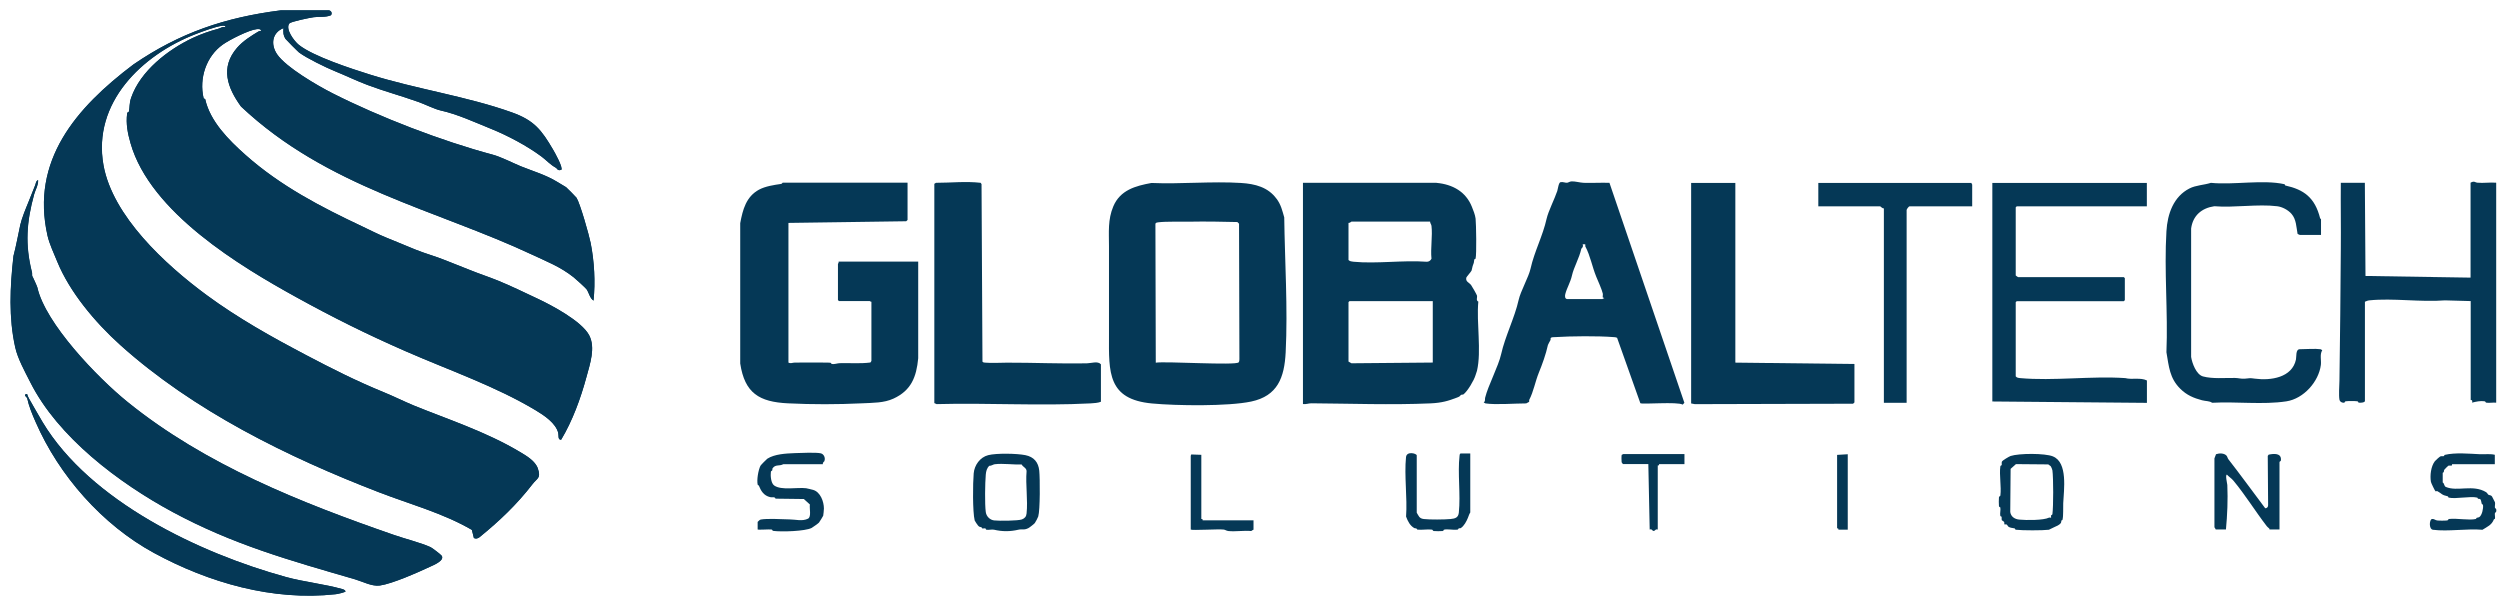 <?xml version="1.0" encoding="UTF-8"?> <svg xmlns="http://www.w3.org/2000/svg" width="138" height="33" viewBox="0 0 138 33" fill="none"><path d="M18.268 0.842C18.347 0.739 18.295 0.596 18.16 0.572H15.487C12.428 0.962 9.925 1.804 7.367 3.556C4.176 5.959 1.69 8.871 2.619 12.998C2.726 13.475 2.981 13.999 3.163 14.452C3.843 16.109 5.225 17.777 6.647 19.053C10.668 22.668 15.864 25.226 20.925 27.177C22.642 27.84 24.449 28.321 26.046 29.25L26.157 29.699C26.268 29.755 26.36 29.723 26.459 29.659C27.564 28.762 28.525 27.852 29.387 26.732C29.653 26.386 29.868 26.406 29.689 25.866C29.55 25.445 29.049 25.154 28.692 24.944C26.833 23.832 24.644 23.12 22.836 22.382C22.348 22.183 21.708 21.865 21.211 21.663C19.662 21.031 18.315 20.348 16.873 19.589C15.022 18.616 13.127 17.559 11.403 16.288C9.111 14.599 6.214 11.926 5.71 9.117C5.09 5.669 7.831 3.031 10.795 1.883C11.18 1.736 11.871 1.474 12.261 1.422C12.352 1.41 12.432 1.407 12.46 1.506C12.281 1.45 12.169 1.553 12.046 1.589C11.585 1.712 11.085 1.883 10.632 2.098C9.277 2.737 7.744 3.913 7.235 5.403C7.128 5.717 7.168 5.919 7.112 6.162C7.104 6.201 7.029 6.174 7.017 6.261C6.941 6.837 7.049 7.365 7.204 7.906C8.3 11.743 13.306 14.723 16.357 16.407C18.367 17.515 20.202 18.433 22.419 19.402C24.803 20.443 27.349 21.317 29.574 22.652C30.031 22.926 30.674 23.351 30.813 23.895C30.849 24.034 30.777 24.28 30.972 24.273C31.596 23.236 32.053 21.988 32.367 20.82C32.561 20.097 32.883 19.192 32.518 18.504C32.1 17.718 30.44 16.848 29.697 16.498C28.954 16.149 28.207 15.783 27.484 15.489C26.956 15.275 26.447 15.112 25.919 14.897C25.486 14.723 25.009 14.544 24.576 14.365C24.024 14.139 23.472 13.996 22.92 13.773C22.395 13.559 21.903 13.348 21.326 13.118C20.89 12.943 20.389 12.685 19.96 12.482C17.747 11.441 15.491 10.277 13.56 8.561C12.602 7.711 11.594 6.686 11.327 5.482C11.319 5.447 11.244 5.455 11.236 5.419C10.982 4.314 11.383 3.107 12.297 2.459C12.67 2.197 13.739 1.653 14.168 1.609C14.267 1.601 14.39 1.589 14.422 1.7C14.362 1.7 14.303 1.716 14.255 1.744C13.866 1.979 13.409 2.265 13.087 2.634C12.142 3.726 12.547 4.839 13.302 5.88C18.037 10.341 24.06 11.568 29.375 14.059C30.186 14.441 30.921 14.719 31.66 15.303C31.767 15.386 32.331 15.898 32.383 15.974C32.514 16.172 32.553 16.451 32.76 16.594C32.867 15.569 32.804 14.425 32.601 13.408C32.51 12.963 32.025 11.246 31.822 10.917C31.802 10.881 31.282 10.357 31.246 10.333C31.095 10.238 30.921 10.138 30.777 10.051C30.114 9.642 29.427 9.455 28.744 9.177C28.295 8.994 27.643 8.656 27.194 8.537C24.397 7.79 20.949 6.464 18.355 5.149C17.544 4.736 15.781 3.723 15.288 2.988C14.931 2.455 15.01 1.804 15.646 1.553C15.63 1.792 15.63 1.939 15.757 2.145C15.785 2.189 16.444 2.856 16.504 2.896C16.929 3.214 18.001 3.734 18.474 3.925C19.094 4.175 19.674 4.461 20.278 4.688C21.251 5.053 22.058 5.26 23.11 5.633C23.432 5.749 24.016 6.031 24.306 6.094C25.256 6.305 26.221 6.754 27.103 7.111C28.028 7.485 29.101 8.057 29.888 8.641C30.166 8.847 30.352 9.078 30.69 9.264C30.77 9.308 30.762 9.439 30.98 9.375C31.095 9.264 30.619 8.41 30.527 8.259C29.892 7.171 29.486 6.646 28.267 6.209C25.8 5.323 22.983 4.922 20.421 4.116C19.396 3.794 17.282 3.111 16.488 2.471C16.241 2.273 15.729 1.597 15.971 1.295C16.055 1.188 17.116 0.977 17.314 0.95C17.608 0.91 17.962 0.97 18.264 0.842H18.268ZM1.793 15.267C1.761 15.195 1.789 15.108 1.769 15.032C1.38 13.503 1.467 12.256 1.888 10.726C1.96 10.464 2.123 10.226 2.107 9.94C1.98 9.987 1.988 10.114 1.952 10.206C1.837 10.508 1.705 10.825 1.578 11.143C1.435 11.489 1.205 12.049 1.125 12.406C1.002 12.971 0.895 13.562 0.748 14.127C0.553 15.827 0.478 17.547 0.847 19.18C0.99 19.807 1.372 20.495 1.678 21.099C3.203 24.126 6.556 26.652 9.536 28.261C12.877 30.061 15.991 30.927 19.602 31.975C20.027 32.099 20.54 32.377 20.973 32.317C21.66 32.218 23.07 31.598 23.734 31.284C23.913 31.201 24.556 30.947 24.386 30.676C24.346 30.613 23.857 30.239 23.77 30.2C23.233 29.957 22.363 29.739 21.767 29.532C16.603 27.745 11.335 25.659 7.041 22.183C5.372 20.832 2.504 17.841 2.067 15.871C2.047 15.791 1.848 15.366 1.801 15.263L1.793 15.267ZM1.495 21.746C1.233 21.766 1.495 21.949 1.495 21.965C1.598 22.437 1.761 22.827 1.968 23.299C3.259 26.255 5.646 28.968 8.491 30.517C11.518 32.166 15.066 33.187 18.534 32.798C18.613 32.79 19.074 32.694 19.074 32.635C19.026 32.567 18.987 32.543 18.907 32.52C17.934 32.238 16.798 32.126 15.781 31.848C10.99 30.529 4.975 27.665 2.349 23.299C2.087 22.862 1.829 22.398 1.59 21.984C1.551 21.913 1.515 21.822 1.491 21.742L1.495 21.746Z" fill="#053856"></path><path d="M18.267 0.842C17.966 0.97 17.612 0.906 17.318 0.95C17.119 0.977 16.063 1.188 15.975 1.295C15.733 1.597 16.245 2.273 16.492 2.471C17.286 3.111 19.4 3.794 20.425 4.116C22.987 4.918 25.804 5.323 28.271 6.209C29.49 6.646 29.892 7.175 30.531 8.259C30.623 8.414 31.099 9.268 30.984 9.375C30.766 9.439 30.773 9.312 30.694 9.264C30.356 9.078 30.17 8.847 29.892 8.641C29.109 8.057 28.032 7.485 27.107 7.111C26.181 6.738 25.259 6.305 24.31 6.094C24.02 6.031 23.436 5.749 23.114 5.633C22.061 5.26 21.255 5.053 20.282 4.688C19.678 4.461 19.098 4.179 18.478 3.925C18.005 3.734 16.933 3.214 16.508 2.896C16.452 2.853 15.789 2.189 15.761 2.145C15.63 1.939 15.634 1.792 15.649 1.553C15.018 1.804 14.938 2.455 15.292 2.988C15.785 3.719 17.544 4.736 18.359 5.149C20.953 6.464 24.397 7.79 27.198 8.537C27.647 8.656 28.299 8.99 28.747 9.177C29.431 9.455 30.114 9.642 30.782 10.051C30.924 10.138 31.099 10.238 31.25 10.333C31.286 10.357 31.802 10.881 31.826 10.917C32.029 11.246 32.514 12.963 32.605 13.408C32.807 14.425 32.871 15.569 32.764 16.594C32.557 16.451 32.518 16.172 32.386 15.974C32.335 15.898 31.771 15.386 31.663 15.303C30.928 14.719 30.189 14.441 29.379 14.059C24.064 11.564 18.041 10.341 13.306 5.88C12.551 4.839 12.146 3.726 13.091 2.634C13.413 2.261 13.87 1.979 14.259 1.744C14.311 1.712 14.37 1.7 14.426 1.7C14.394 1.589 14.271 1.601 14.172 1.609C13.743 1.653 12.67 2.193 12.3 2.459C11.387 3.107 10.982 4.314 11.24 5.419C11.248 5.455 11.323 5.447 11.331 5.482C11.597 6.686 12.607 7.715 13.564 8.561C15.495 10.273 17.751 11.437 19.964 12.482C20.393 12.685 20.897 12.943 21.33 13.118C21.907 13.352 22.399 13.559 22.924 13.773C23.476 13.999 24.028 14.143 24.58 14.365C25.013 14.54 25.49 14.719 25.923 14.897C26.451 15.112 26.96 15.275 27.488 15.489C28.211 15.783 28.99 16.165 29.701 16.498C30.412 16.832 32.104 17.718 32.522 18.504C32.887 19.192 32.565 20.097 32.371 20.82C32.053 21.988 31.6 23.24 30.976 24.273C30.782 24.28 30.853 24.038 30.817 23.895C30.678 23.351 30.035 22.926 29.578 22.652C27.349 21.317 24.803 20.443 22.423 19.402C20.206 18.433 18.367 17.515 16.361 16.407C13.306 14.723 8.304 11.743 7.208 7.906C7.053 7.365 6.945 6.837 7.021 6.261C7.033 6.174 7.108 6.201 7.116 6.162C7.172 5.919 7.132 5.717 7.239 5.403C7.752 3.917 9.281 2.737 10.636 2.098C11.085 1.887 11.589 1.712 12.05 1.589C12.173 1.557 12.281 1.454 12.463 1.506C12.436 1.407 12.356 1.41 12.265 1.422C11.876 1.474 11.184 1.732 10.799 1.883C7.835 3.035 5.098 5.669 5.714 9.117C6.218 11.926 9.114 14.599 11.407 16.288C13.131 17.559 15.03 18.62 16.877 19.589C18.319 20.348 19.666 21.031 21.215 21.663C21.708 21.865 22.351 22.179 22.84 22.382C24.648 23.12 26.837 23.828 28.696 24.944C29.053 25.158 29.554 25.445 29.693 25.866C29.872 26.402 29.657 26.386 29.391 26.732C28.525 27.852 27.568 28.762 26.463 29.659C26.364 29.727 26.276 29.755 26.161 29.699L26.05 29.25C24.453 28.321 22.645 27.84 20.929 27.177C15.868 25.226 10.672 22.664 6.651 19.053C5.229 17.773 3.847 16.109 3.167 14.452C2.985 14.004 2.73 13.475 2.623 12.998C1.693 8.871 4.18 5.959 7.37 3.556C9.929 1.804 12.432 0.962 15.491 0.572H18.164C18.295 0.596 18.347 0.739 18.271 0.842H18.267Z" fill="#053856"></path><path d="M1.793 15.269C1.84 15.368 2.039 15.793 2.059 15.876C2.496 17.847 5.36 20.838 7.033 22.189C11.327 25.661 16.599 27.75 21.759 29.538C22.359 29.745 23.229 29.963 23.762 30.205C23.849 30.245 24.338 30.619 24.378 30.682C24.552 30.952 23.905 31.206 23.726 31.29C23.059 31.604 21.652 32.227 20.965 32.323C20.532 32.386 20.019 32.108 19.594 31.981C15.983 30.932 12.869 30.066 9.528 28.267C6.548 26.662 3.195 24.131 1.67 21.104C1.364 20.5 0.982 19.813 0.839 19.186C0.47 17.553 0.549 15.833 0.74 14.132C0.891 13.568 0.994 12.976 1.117 12.412C1.197 12.055 1.427 11.491 1.57 11.149C1.701 10.831 1.829 10.513 1.944 10.211C1.98 10.12 1.972 9.993 2.099 9.945C2.111 10.231 1.952 10.47 1.88 10.732C1.459 12.265 1.372 13.509 1.761 15.038C1.781 15.114 1.753 15.201 1.785 15.273L1.793 15.269Z" fill="#053856"></path><path d="M1.495 21.746C1.519 21.826 1.554 21.917 1.594 21.988C1.833 22.402 2.091 22.866 2.353 23.303C4.979 27.665 10.994 30.533 15.785 31.852C16.798 32.13 17.938 32.246 18.911 32.524C18.991 32.547 19.026 32.571 19.078 32.639C19.078 32.698 18.617 32.794 18.538 32.802C15.066 33.187 11.518 32.166 8.495 30.521C5.65 28.972 3.259 26.255 1.972 23.303C1.765 22.831 1.602 22.441 1.499 21.969C1.499 21.953 1.237 21.77 1.499 21.75L1.495 21.746Z" fill="#053856"></path><path d="M79.296 10.094C80.198 10.177 80.917 10.59 81.246 11.409C81.314 11.576 81.429 11.858 81.453 12.068C81.485 12.374 81.513 14.035 81.453 14.273C81.445 14.301 81.386 14.297 81.382 14.325C81.35 14.468 81.382 14.456 81.318 14.607C81.27 14.726 81.262 14.841 81.231 14.936C81.215 14.984 80.949 15.286 80.941 15.322C80.885 15.552 81.1 15.592 81.207 15.739C81.274 15.83 81.517 16.267 81.529 16.315C81.556 16.438 81.461 16.589 81.604 16.648C81.493 17.812 81.787 19.374 81.529 20.47C81.529 20.486 81.465 20.657 81.445 20.724C81.366 20.991 81.008 21.602 80.778 21.773C80.75 21.793 80.686 21.773 80.655 21.797C80.547 21.872 80.631 21.869 80.432 21.944C79.944 22.131 79.59 22.238 78.962 22.266C76.781 22.361 74.568 22.278 72.383 22.262C72.233 22.262 72.082 22.329 71.923 22.302V10.09H79.292L79.296 10.094ZM78.946 12.231H74.604C74.604 12.231 74.493 12.319 74.437 12.306V14.352C74.509 14.428 74.616 14.436 74.712 14.448C75.983 14.571 77.449 14.352 78.74 14.448C78.863 14.46 78.966 14.388 79.018 14.281C78.958 13.713 79.085 13.022 79.018 12.469C79.006 12.378 78.938 12.322 78.942 12.231H78.946ZM79.093 16.621H74.493L74.437 16.676V19.958L74.6 20.053L79.089 20.013V16.621H79.093Z" fill="#053856"></path><path d="M70.465 10.966C70.719 11.319 70.775 11.606 70.89 11.999C70.922 14.43 71.092 17.02 70.969 19.451C70.898 20.846 70.524 21.855 69.066 22.165C67.791 22.435 64.947 22.399 63.596 22.272C61.141 22.046 61.208 20.56 61.216 18.53C61.216 16.881 61.22 15.232 61.216 13.584C61.216 12.829 61.145 12.122 61.455 11.391C61.836 10.489 62.686 10.259 63.56 10.1C65.185 10.171 66.897 9.997 68.51 10.1C69.277 10.148 70 10.33 70.465 10.974V10.966ZM63.799 20.02C64.315 19.932 68.244 20.186 68.375 20C68.411 19.952 68.415 19.88 68.415 19.821L68.395 12.348L68.304 12.257C67.414 12.233 66.516 12.221 65.626 12.237C65.149 12.245 64.367 12.217 63.926 12.273C63.862 12.281 63.815 12.285 63.779 12.348L63.799 20.023V20.02Z" fill="#053856"></path><path d="M50.097 10.096V12.142L50.021 12.213L43.522 12.305V20.015C43.653 20.083 43.748 20.015 43.871 20.015C44.475 20.003 45.083 20.015 45.687 20.015C45.969 20.015 45.83 20.067 45.913 20.087C46.045 20.123 46.219 20.051 46.347 20.047C46.911 20.031 47.479 20.083 48.039 20.011C48.063 20.003 48.102 19.928 48.102 19.92V16.655C48.067 16.666 48.023 16.619 48.011 16.619H46.311L46.255 16.563V14.573C46.255 14.553 46.311 14.49 46.291 14.442H50.685V19.773C50.589 20.806 50.299 21.553 49.322 22.002C48.79 22.248 48.202 22.232 47.562 22.264C46.235 22.327 44.829 22.331 43.498 22.264C41.913 22.188 41.107 21.704 40.86 20.063V12.32C40.999 11.57 41.186 10.851 41.905 10.465C42.259 10.279 42.715 10.211 43.121 10.152C43.16 10.148 43.196 10.084 43.204 10.084H50.093L50.097 10.096Z" fill="#053856"></path><path d="M81.993 22.264C81.993 22.264 81.898 22.22 81.902 22.208C82.005 22.145 81.958 22.041 81.978 21.958C82.144 21.279 82.713 20.222 82.864 19.546C83.082 18.569 83.614 17.524 83.825 16.571C83.936 16.067 84.381 15.304 84.488 14.823C84.699 13.874 85.164 13.024 85.374 12.07C85.466 11.665 85.815 10.978 85.962 10.541C85.998 10.433 86.034 10.076 86.141 10.056C86.28 10.028 86.395 10.096 86.499 10.088C86.574 10.084 86.641 10.016 86.757 10.012C86.947 10.004 87.222 10.084 87.42 10.092C87.893 10.108 88.37 10.076 88.842 10.092L92.978 22.236L92.883 22.335C92.605 22.16 90.63 22.335 90.547 22.256L89.263 18.645C89.208 18.617 89.144 18.613 89.085 18.609C88.179 18.537 86.749 18.553 85.831 18.609C85.775 18.609 85.652 18.609 85.613 18.645C85.573 18.68 85.605 18.736 85.589 18.768C85.565 18.811 85.446 19.026 85.446 19.042C85.331 19.566 85.136 20.099 84.941 20.579C84.746 21.06 84.655 21.608 84.413 22.073C84.401 22.097 84.421 22.152 84.405 22.184C84.401 22.192 84.254 22.268 84.246 22.268C83.61 22.268 82.577 22.355 81.993 22.268V22.264ZM86.499 16.507H88.457C88.457 16.507 88.513 16.46 88.548 16.472C88.564 16.412 88.485 16.456 88.473 16.412C88.461 16.349 88.489 16.269 88.473 16.201C88.429 15.999 88.207 15.494 88.115 15.28C87.885 14.72 87.79 14.128 87.511 13.604C87.496 13.572 87.531 13.492 87.492 13.484H87.361C87.428 13.635 87.289 13.719 87.289 13.731C87.178 14.243 86.872 14.759 86.773 15.204C86.689 15.586 86.487 15.9 86.403 16.237C86.379 16.333 86.375 16.488 86.495 16.507H86.499Z" fill="#053856"></path><path d="M51.575 10.147L51.666 10.091C52.488 10.091 53.311 9.996 54.133 10.091L54.181 10.163L54.232 19.963C54.276 20.019 54.34 20.011 54.399 20.019C54.753 20.05 55.218 20.019 55.583 20.019C57.037 20.015 58.539 20.086 60.017 20.054C60.243 20.05 60.6 19.915 60.771 20.11V22.176C60.636 22.239 60.366 22.259 60.199 22.267C57.383 22.414 54.526 22.231 51.702 22.307L51.575 22.251V10.151V10.147Z" fill="#053856"></path><path d="M95.791 10.098V20.017L102.365 20.093V22.214L102.29 22.285L93.554 22.309L93.351 22.27V10.098H95.791Z" fill="#053856"></path><path d="M118.506 10.098V11.389H111.324L111.268 11.444V15.206C111.268 15.206 111.383 15.298 111.399 15.298H117.235L117.291 15.353V16.569L117.235 16.625H111.324L111.268 16.68V20.776C111.336 20.855 111.411 20.859 111.506 20.871C113.346 21.038 115.443 20.744 117.311 20.871C117.7 20.971 118.149 20.824 118.51 21.002V22.238L109.977 22.162V10.098H118.51H118.506Z" fill="#053856"></path><path d="M137.79 10.093V22.229C137.619 22.209 137.416 22.253 137.253 22.229C137.182 22.221 137.218 22.158 137.146 22.15C136.908 22.118 136.685 22.169 136.459 22.225C136.507 22.054 136.383 22.086 136.383 22.078V16.62L134.961 16.58C133.63 16.687 132.089 16.445 130.782 16.58C130.679 16.592 130.635 16.624 130.544 16.656V22.134C130.544 22.225 130.277 22.245 130.198 22.225C130.166 22.217 130.186 22.158 130.119 22.15C129.995 22.134 129.606 22.134 129.487 22.15C129.419 22.158 129.439 22.221 129.407 22.225C129.292 22.253 129.161 22.181 129.137 22.058C129.094 21.828 129.129 21.292 129.137 21.025C129.177 18.598 129.193 16.151 129.213 13.724C129.225 12.512 129.201 11.301 129.213 10.089H130.54L130.575 15.233L136.375 15.325V10.085C136.59 9.966 136.61 10.073 136.761 10.085C137.079 10.117 137.456 10.057 137.778 10.085L137.79 10.093Z" fill="#053856"></path><path d="M128.092 19.277C128.092 19.277 128.188 19.321 128.188 19.333C128.041 19.567 128.144 19.877 128.112 20.144C127.993 21.065 127.167 22.007 126.209 22.154C124.906 22.352 123.444 22.158 122.11 22.233C121.959 22.126 121.764 22.15 121.549 22.094C121.101 21.975 120.707 21.816 120.346 21.454C119.762 20.87 119.726 20.247 119.587 19.444C119.678 17.252 119.456 14.947 119.587 12.767C119.643 11.797 119.984 10.848 120.858 10.403C121.216 10.22 121.657 10.216 122.042 10.093C123.282 10.22 124.922 9.902 126.102 10.168C126.13 10.176 126.126 10.236 126.154 10.24C127.175 10.466 127.783 10.907 128.069 12.043C128.077 12.071 128.12 12.095 128.12 12.103V12.969H126.956C126.956 12.969 126.833 12.925 126.825 12.905C126.754 12.528 126.758 12.111 126.491 11.805C126.305 11.591 125.979 11.416 125.697 11.384C124.636 11.253 123.317 11.475 122.229 11.384C121.53 11.487 121.045 11.9 120.95 12.616V19.703C121.005 20.048 121.232 20.676 121.605 20.779C122.133 20.922 122.805 20.855 123.369 20.863C123.548 20.863 123.722 20.922 123.921 20.902C124.239 20.875 124.152 20.859 124.473 20.902C125.339 21.017 126.527 20.851 126.738 19.842C126.77 19.691 126.71 19.277 126.948 19.277C127.274 19.277 127.794 19.234 128.092 19.277Z" fill="#053856"></path><path d="M108.829 10.098C108.817 10.133 108.865 10.177 108.865 10.189V11.389H105.412C105.357 11.389 105.246 11.556 105.246 11.591V22.234H103.99V11.5C103.919 11.524 103.8 11.389 103.788 11.389H100.371V10.098H108.829Z" fill="#053856"></path><path d="M57.136 28.858C57.1 28.91 56.827 29.124 56.767 29.152C56.529 29.275 56.421 29.192 56.215 29.24C55.754 29.347 55.321 29.347 54.872 29.24C54.753 29.212 54.562 29.267 54.443 29.24C54.415 29.232 54.419 29.172 54.391 29.168C54.336 29.156 54.276 29.18 54.22 29.168C54.197 29.164 54.197 29.113 54.181 29.108C54.081 29.069 54.073 29.108 53.986 29.009C53.954 28.974 53.815 28.767 53.803 28.731C53.684 28.25 53.7 26.661 53.748 26.129C53.787 25.676 54.097 25.239 54.55 25.124C55.003 25.009 56.127 25.029 56.6 25.124C57.073 25.219 57.319 25.517 57.367 25.982C57.41 26.411 57.418 28.151 57.311 28.509C57.287 28.584 57.176 28.795 57.128 28.862L57.136 28.858ZM56.401 25.637C55.941 25.66 55.361 25.569 54.912 25.625C54.816 25.637 54.725 25.72 54.61 25.712C54.475 25.839 54.431 26.01 54.415 26.197C54.375 26.654 54.355 27.829 54.415 28.266C54.447 28.505 54.642 28.699 54.876 28.727C55.142 28.759 56.191 28.751 56.409 28.672C56.568 28.612 56.652 28.513 56.667 28.342C56.747 27.619 56.604 26.753 56.667 26.018C56.672 25.831 56.473 25.784 56.397 25.645L56.401 25.637Z" fill="#053856"></path><path d="M122.312 29.232C122.312 29.232 122.26 29.125 122.237 29.105V25.303L122.324 25.073C122.503 25.009 122.773 25.005 122.908 25.156C122.948 25.204 122.964 25.295 123.007 25.351C123.699 26.241 124.362 27.154 125.037 28.052C125.137 28.064 125.204 27.981 125.2 27.885L125.18 25.168L125.228 25.097C125.51 25.037 125.947 24.993 125.907 25.41C125.899 25.482 125.828 25.45 125.828 25.518V29.228H125.276C125.276 29.228 125.276 29.184 125.26 29.169C125.224 29.141 125.153 29.081 125.129 29.049C124.505 28.243 123.925 27.297 123.277 26.523C123.178 26.404 123.031 26.316 122.928 26.201C122.821 26.197 122.944 26.702 122.948 26.773C122.984 27.579 122.948 28.426 122.872 29.228H122.32L122.312 29.232Z" fill="#053856"></path><path d="M45.504 25.465C45.504 25.465 45.409 25.516 45.421 25.623H43.24C43.014 25.747 42.807 25.616 42.644 25.854C42.624 25.882 42.644 25.933 42.628 25.961C42.608 26.001 42.565 25.981 42.553 26.045C42.525 26.243 42.553 26.672 42.735 26.799C43.133 27.081 44.007 26.891 44.495 26.95C44.543 26.954 44.821 27.026 44.885 27.042C45.286 27.157 45.48 27.689 45.48 28.071C45.48 28.13 45.453 28.42 45.441 28.468C45.437 28.492 45.234 28.814 45.206 28.849C45.179 28.885 44.849 29.119 44.801 29.143C44.444 29.326 43.145 29.366 42.688 29.306C42.616 29.298 42.652 29.235 42.58 29.227C42.461 29.211 41.846 29.258 41.822 29.227V28.809C41.881 28.766 41.917 28.694 41.996 28.678C42.374 28.611 43.16 28.663 43.581 28.671C43.903 28.671 44.285 28.79 44.602 28.631C44.801 28.532 44.67 28.051 44.706 27.848L44.372 27.546L42.811 27.526C42.759 27.399 42.644 27.475 42.517 27.443C42.159 27.36 42.008 27.105 41.885 26.799C41.881 26.788 41.83 26.784 41.826 26.76C41.762 26.506 41.857 25.949 41.977 25.711C41.996 25.671 42.314 25.349 42.354 25.322C42.755 25.063 43.379 25.032 43.876 25.012C44.169 25 45.075 24.964 45.31 25.024C45.484 25.067 45.572 25.282 45.508 25.445L45.504 25.465Z" fill="#053856"></path><path d="M137.714 25.109V25.625H135.35C135.35 25.625 135.366 25.689 135.327 25.701C135.271 25.712 135.207 25.685 135.14 25.712C135.124 25.716 134.929 25.923 134.921 25.935C134.89 25.983 134.937 26.062 134.838 26.098V26.634C134.933 26.674 134.906 26.837 135.013 26.88C135.644 27.151 136.507 26.726 137.23 27.166C137.289 27.202 137.321 27.278 137.365 27.313C137.4 27.341 137.496 27.313 137.563 27.413C137.579 27.436 137.718 27.703 137.722 27.723C137.746 27.814 137.702 27.945 137.722 28.04C137.73 28.072 137.806 28.036 137.798 28.195C137.79 28.314 137.73 28.279 137.722 28.311C137.698 28.406 137.742 28.533 137.722 28.628C137.714 28.652 137.667 28.656 137.663 28.668C137.547 28.982 137.293 29.077 137.031 29.244C136.177 29.169 135.136 29.351 134.302 29.244C134.059 29.212 134.103 28.68 134.238 28.652C134.361 28.628 134.417 28.712 134.524 28.728C134.631 28.744 134.973 28.744 135.084 28.728C135.156 28.72 135.12 28.656 135.192 28.648C135.601 28.596 136.304 28.736 136.665 28.648C136.689 28.644 136.689 28.596 136.721 28.581C136.757 28.565 136.808 28.573 136.86 28.541C137.007 28.442 137.087 28.064 137.063 27.889C137.055 27.826 137.003 27.842 136.991 27.806C136.971 27.742 136.959 27.611 136.92 27.564C136.888 27.524 136.828 27.548 136.781 27.528C136.769 27.524 136.769 27.472 136.741 27.468C136.356 27.373 135.557 27.56 135.168 27.468C135.14 27.46 135.144 27.401 135.116 27.397C134.755 27.317 134.814 27.258 134.54 27.111C134.512 27.095 134.465 27.135 134.441 27.119C134.409 27.099 134.194 26.658 134.187 26.598C134.127 26.249 134.186 25.744 134.405 25.458C134.441 25.41 134.675 25.204 134.711 25.192C134.782 25.168 134.838 25.192 134.898 25.18C134.925 25.172 134.921 25.113 134.949 25.109C135.545 24.97 136.284 25.045 136.9 25.073C137.178 25.085 137.464 25.037 137.734 25.109H137.714Z" fill="#053856"></path><path d="M113.322 25.194C114.152 25.527 113.926 27.037 113.89 27.78C113.878 28.034 113.906 28.463 113.85 28.694C113.846 28.717 113.795 28.717 113.791 28.733C113.775 28.777 113.783 28.829 113.767 28.857C113.687 28.984 113.509 29.047 113.386 29.103C113.358 29.115 113.115 29.238 113.099 29.242C112.778 29.285 111.61 29.285 111.284 29.242C111.216 29.234 111.236 29.17 111.205 29.166C111.109 29.146 110.962 29.139 110.871 29.079C110.843 29.059 110.791 28.964 110.775 28.956C110.728 28.936 110.648 28.956 110.64 28.944C110.632 28.932 110.648 28.852 110.628 28.809C110.621 28.793 110.505 28.725 110.501 28.717C110.478 28.646 110.501 28.59 110.489 28.531C110.481 28.503 110.422 28.507 110.418 28.479C110.386 28.352 110.446 28.141 110.418 28.014C110.41 27.986 110.35 28.002 110.342 27.935C110.331 27.84 110.331 27.549 110.342 27.45C110.35 27.379 110.414 27.414 110.422 27.343C110.481 26.862 110.354 26.231 110.418 25.75C110.426 25.682 110.485 25.702 110.493 25.671C110.505 25.611 110.481 25.551 110.505 25.484C110.529 25.416 110.907 25.198 110.986 25.17C111.451 25.019 112.877 25.011 113.326 25.194H113.322ZM113.064 25.635L111.28 25.619L110.986 25.881L110.966 28.261C111.002 28.523 111.212 28.658 111.467 28.682C111.848 28.721 112.805 28.725 113.103 28.574C113.131 28.558 113.207 28.586 113.219 28.574C113.231 28.562 113.207 28.491 113.219 28.455C113.235 28.416 113.286 28.439 113.294 28.372C113.35 27.959 113.35 26.386 113.294 25.968C113.286 25.913 113.231 25.774 113.199 25.734C113.195 25.726 113.072 25.635 113.064 25.635Z" fill="#053856"></path><path d="M81.163 28.28C81.092 28.392 81.084 28.451 81.028 28.586C80.953 28.773 80.814 29.039 80.635 29.15C80.607 29.17 80.555 29.15 80.528 29.166C80.488 29.182 80.508 29.23 80.444 29.238C80.234 29.266 79.9 29.19 79.709 29.238C79.681 29.246 79.697 29.305 79.63 29.313C79.534 29.325 79.24 29.325 79.145 29.313C79.073 29.305 79.109 29.242 79.038 29.234C78.791 29.202 78.482 29.266 78.231 29.234C78.195 29.134 78.124 29.178 78.068 29.15C77.83 29.015 77.707 28.765 77.615 28.515C77.691 27.466 77.508 26.262 77.612 25.233C77.647 24.888 78.184 25.027 78.204 25.134V28.3C78.315 28.479 78.335 28.618 78.593 28.65C78.93 28.69 79.729 28.682 80.075 28.65C80.341 28.626 80.5 28.566 80.528 28.292C80.631 27.303 80.456 26.115 80.567 25.158C80.575 25.102 80.571 25.063 80.623 25.031H81.159V28.276L81.163 28.28Z" fill="#053856"></path><path d="M66.313 25.11V28.649C66.313 28.649 66.353 28.641 66.373 28.661C66.393 28.681 66.385 28.721 66.385 28.721H69.194V29.237C69.194 29.237 69.086 29.289 69.066 29.313C68.665 29.273 68.196 29.356 67.807 29.313C67.692 29.301 67.644 29.245 67.553 29.233C67.275 29.194 65.825 29.289 65.729 29.233V25.161L65.757 25.086L66.313 25.106V25.11Z" fill="#053856"></path><path d="M92.982 25.068V25.621H91.58C91.58 25.621 91.588 25.66 91.568 25.68C91.548 25.7 91.508 25.692 91.508 25.692V29.232C91.365 29.184 91.377 29.319 91.266 29.307C91.206 29.303 91.19 29.18 91.063 29.232L90.988 25.617H89.585C89.585 25.617 89.514 25.521 89.514 25.517C89.502 25.466 89.502 25.132 89.518 25.108C89.546 25.104 89.589 25.064 89.605 25.064H92.986L92.982 25.068Z" fill="#053856"></path><path d="M101.996 25.07V29.238H101.48C101.48 29.238 101.487 29.198 101.468 29.178C101.448 29.158 101.408 29.166 101.408 29.166V25.11L102 25.074L101.996 25.07Z" fill="#053856"></path></svg> 